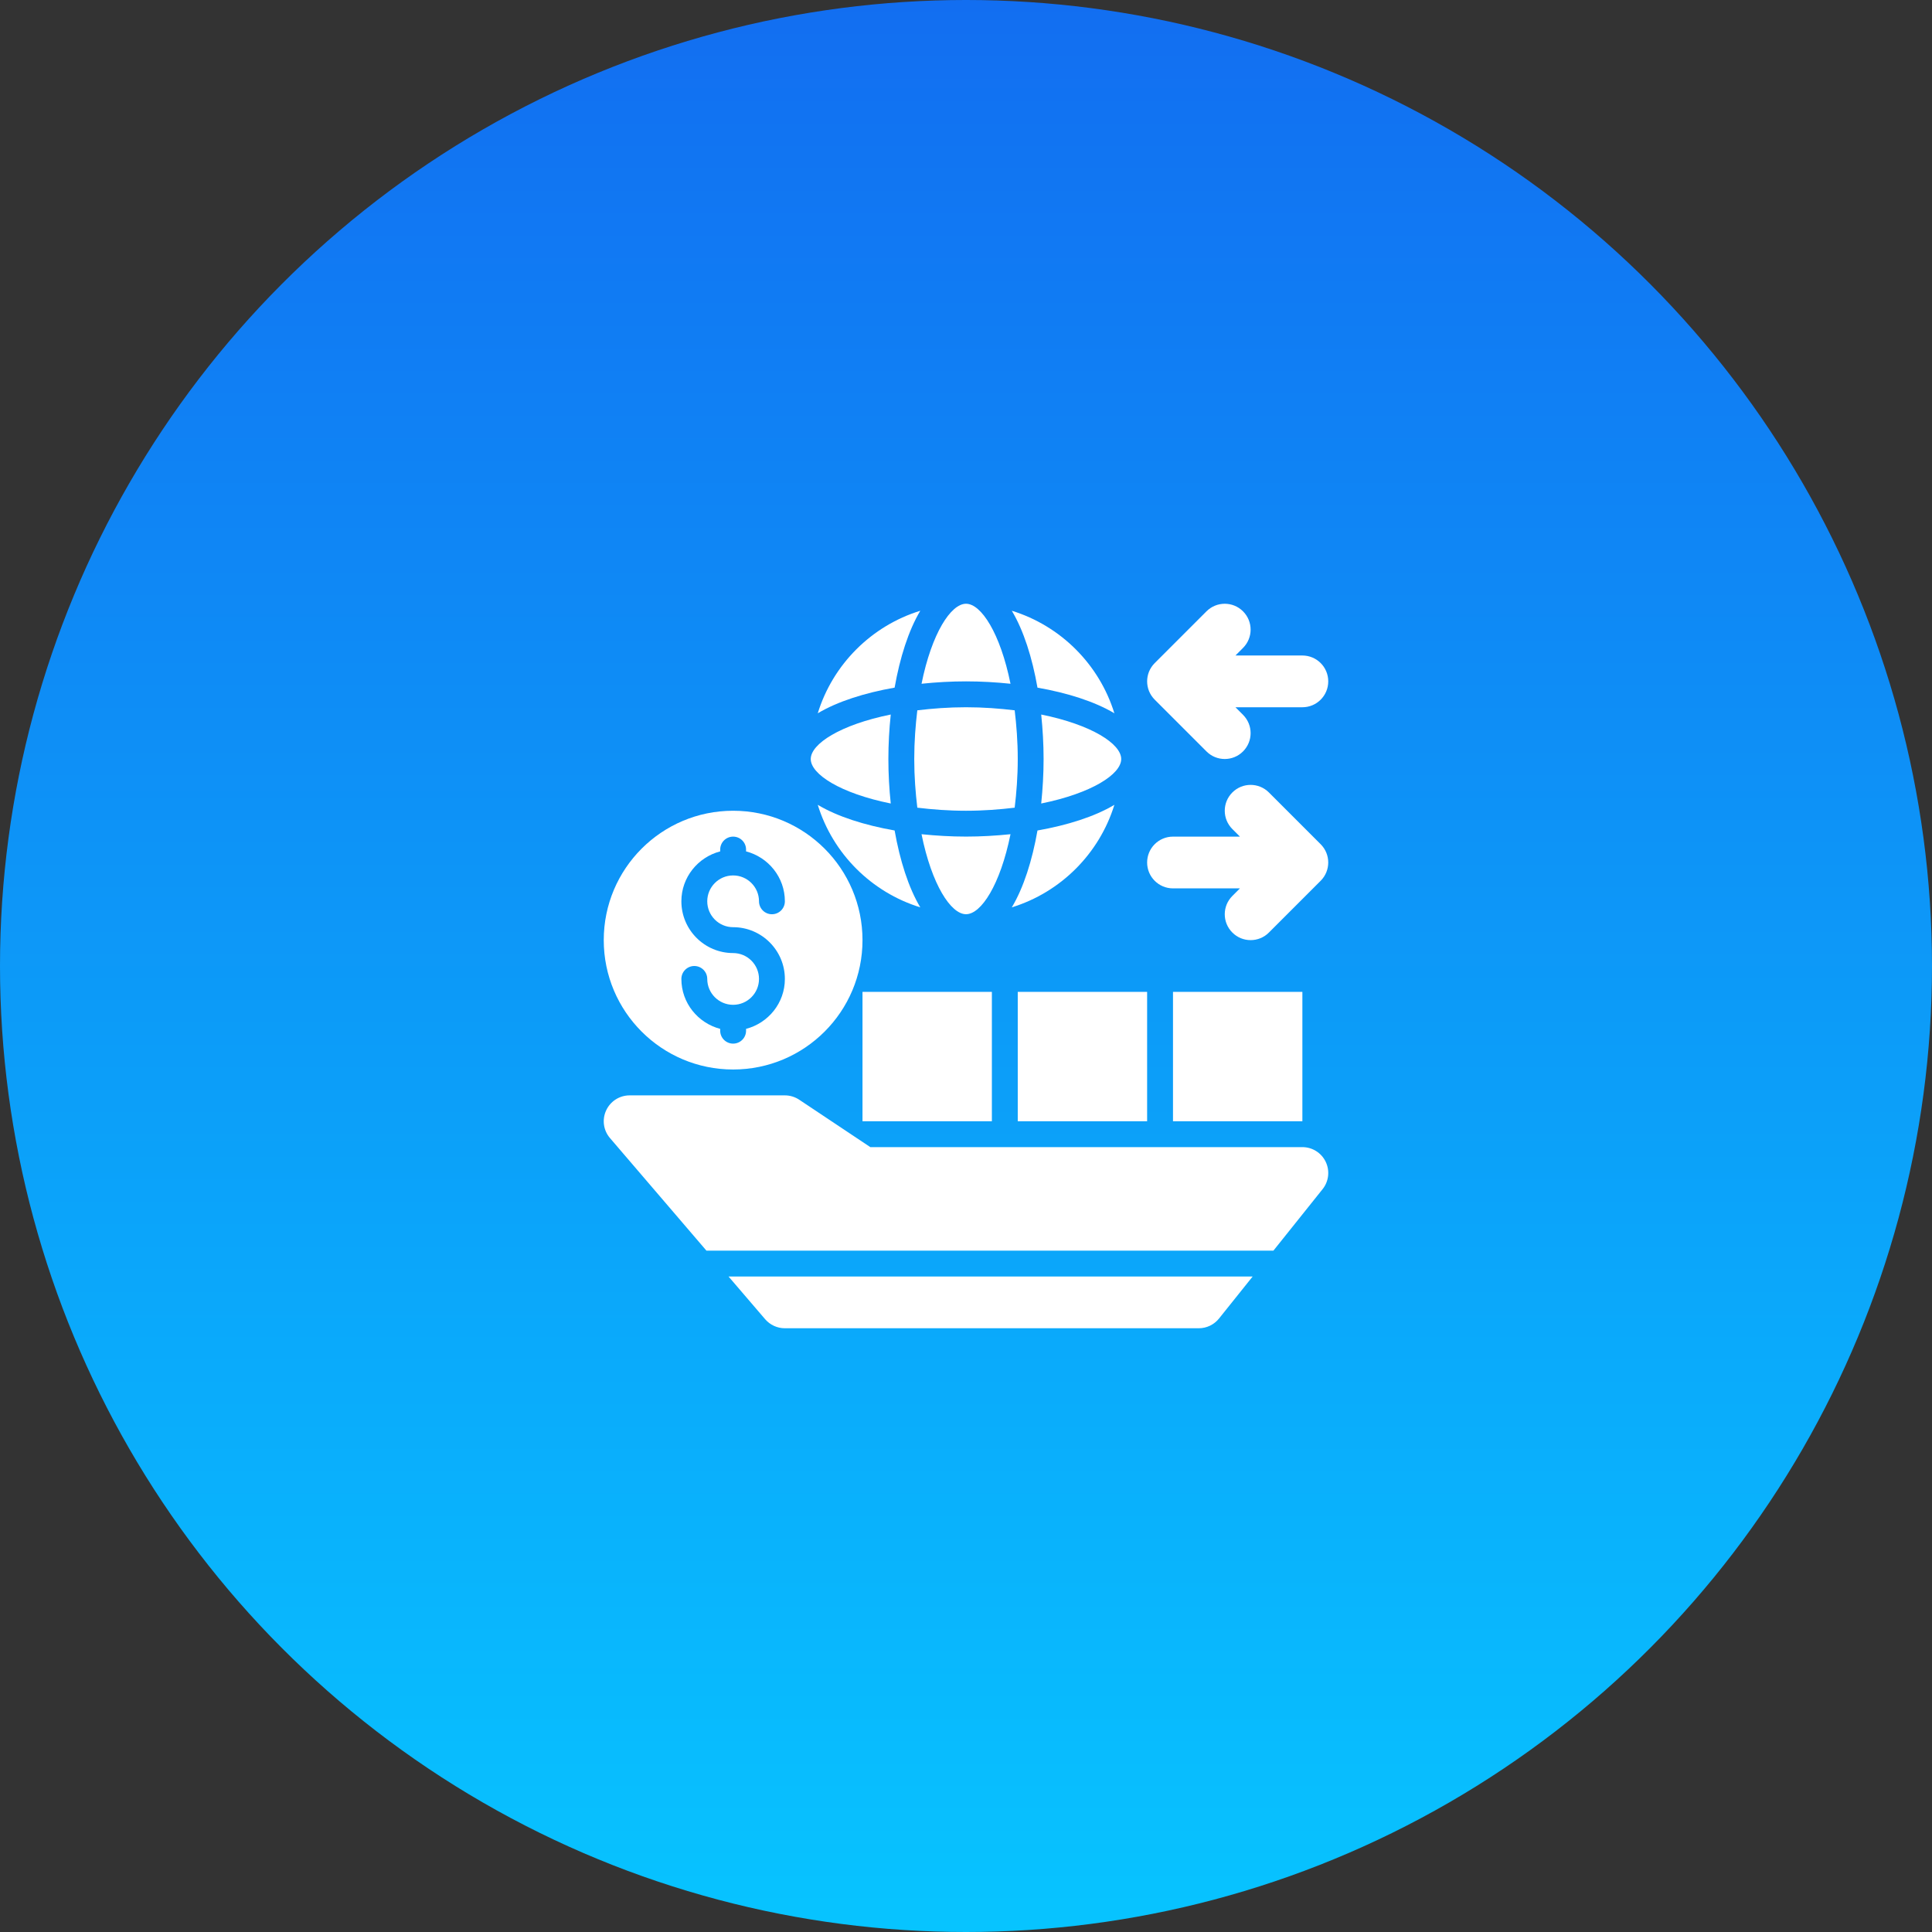 <svg xmlns="http://www.w3.org/2000/svg" width="56" height="56" viewBox="0 0 56 56" fill="none"><rect x="0" y="0" width="56" height="56" fill="#333333" stroke="none"/><g clip-path="url(#clip0_14843_56831)"><circle cx="28" cy="28" r="28" fill="url(#paint0_linear_14843_56831)"></circle><path d="M34.97 21.78C35.116 21.927 35.308 22 35.5 22C35.692 22 35.884 21.927 36.03 21.78C36.323 21.487 36.323 21.013 36.03 20.72L35.81 20.5H37.75C38.165 20.5 38.5 20.164 38.5 19.75C38.5 19.336 38.165 19 37.75 19H35.81L36.03 18.78C36.323 18.487 36.323 18.013 36.03 17.72C35.737 17.427 35.263 17.427 34.97 17.72L33.47 19.22C33.177 19.513 33.177 19.987 33.47 20.28L34.97 21.78Z" fill="white"></path><path d="M36.78 22.97C36.487 22.677 36.013 22.677 35.72 22.97C35.427 23.263 35.427 23.737 35.72 24.03L35.94 24.25H34C33.585 24.25 33.25 24.586 33.25 25C33.25 25.414 33.585 25.75 34 25.75H35.94L35.72 25.97C35.427 26.263 35.427 26.737 35.72 27.03C35.866 27.177 36.058 27.25 36.25 27.25C36.442 27.25 36.634 27.177 36.78 27.03L38.28 25.53C38.573 25.237 38.573 24.763 38.28 24.47L36.78 22.97Z" fill="white"></path><path d="M20.476 36.25H36.911L38.336 34.468C38.516 34.243 38.551 33.935 38.426 33.675C38.301 33.415 38.039 33.25 37.75 33.25H25.227L23.166 31.876C23.043 31.794 22.898 31.75 22.75 31.75H18.25C17.957 31.75 17.691 31.921 17.569 32.187C17.446 32.453 17.49 32.766 17.681 32.988L20.476 36.25Z" fill="white"></path><path d="M21.117 37L22.178 38.238C22.321 38.404 22.529 38.5 22.748 38.5H34.748C34.976 38.5 35.191 38.396 35.334 38.218L36.309 37H21.117Z" fill="white"></path><path d="M34 28.75H37.75V32.5H34V28.75Z" fill="white"></path><path d="M29.5 28.75H33.25V32.5H29.5V28.75Z" fill="white"></path><path d="M25 28.75H28.75V32.5H25V28.75Z" fill="white"></path><path d="M21.25 23.5C19.179 23.5 17.5 25.179 17.5 27.25C17.5 29.321 19.179 31 21.25 31C23.321 31 25 29.321 25 27.25C25 25.179 23.321 23.5 21.25 23.5ZM21.25 26.875C22.077 26.875 22.75 27.548 22.75 28.375C22.75 29.072 22.27 29.654 21.625 29.822V29.875C21.625 30.082 21.457 30.25 21.25 30.25C21.043 30.25 20.875 30.082 20.875 29.875V29.822C20.23 29.654 19.75 29.072 19.75 28.375C19.75 28.168 19.918 28 20.125 28C20.332 28 20.5 28.168 20.5 28.375C20.5 28.788 20.836 29.125 21.25 29.125C21.664 29.125 22 28.788 22 28.375C22 27.962 21.664 27.625 21.25 27.625C20.423 27.625 19.75 26.952 19.75 26.125C19.75 25.428 20.23 24.846 20.875 24.678V24.625C20.875 24.418 21.043 24.25 21.25 24.25C21.457 24.25 21.625 24.418 21.625 24.625V24.678C22.27 24.846 22.75 25.428 22.75 26.125C22.75 26.332 22.582 26.5 22.375 26.5C22.168 26.5 22 26.332 22 26.125C22 25.712 21.664 25.375 21.25 25.375C20.836 25.375 20.5 25.712 20.5 26.125C20.5 26.538 20.836 26.875 21.25 26.875Z" fill="white"></path><path d="M23.5 22.001C23.5 22.44 24.355 22.994 25.819 23.29C25.774 22.865 25.75 22.431 25.75 22.001C25.75 21.57 25.774 21.136 25.819 20.711C24.355 21.007 23.5 21.562 23.5 22.001Z" fill="white"></path><path d="M28.001 19.75C28.431 19.75 28.865 19.774 29.29 19.819C28.994 18.355 28.44 17.5 28.001 17.5C27.562 17.5 27.007 18.355 26.711 19.819C27.136 19.774 27.57 19.75 28.001 19.75Z" fill="white"></path><path d="M29.411 20.589C28.975 20.537 28.513 20.5 28 20.5C27.488 20.5 27.025 20.537 26.589 20.589C26.537 21.025 26.5 21.488 26.5 22C26.5 22.512 26.537 22.975 26.589 23.411C27.025 23.463 27.488 23.5 28 23.5C28.513 23.5 28.975 23.463 29.411 23.411C29.463 22.975 29.5 22.513 29.5 22C29.5 21.487 29.463 21.025 29.411 20.589Z" fill="white"></path><path d="M28.001 24.249C27.57 24.249 27.136 24.224 26.711 24.18C27.007 25.643 27.562 26.499 28.001 26.499C28.44 26.499 28.994 25.643 29.29 24.18C28.865 24.224 28.431 24.249 28.001 24.249Z" fill="white"></path><path d="M25.931 19.931C26.084 19.063 26.333 18.277 26.675 17.703C25.258 18.14 24.14 19.258 23.703 20.675C24.277 20.333 25.063 20.084 25.931 19.931Z" fill="white"></path><path d="M25.931 24.072C25.063 23.919 24.277 23.671 23.703 23.328C24.14 24.745 25.258 25.863 26.675 26.3C26.333 25.727 26.084 24.94 25.931 24.072Z" fill="white"></path><path d="M30.072 24.072C29.92 24.94 29.671 25.727 29.328 26.3C30.745 25.863 31.863 24.745 32.301 23.328C31.727 23.671 30.94 23.919 30.072 24.072Z" fill="white"></path><path d="M32.499 22.001C32.499 21.562 31.643 21.007 30.18 20.711C30.224 21.136 30.249 21.57 30.249 22.001C30.249 22.431 30.224 22.865 30.18 23.29C31.643 22.994 32.499 22.44 32.499 22.001Z" fill="white"></path><path d="M30.072 19.932C30.94 20.084 31.727 20.333 32.301 20.675C31.863 19.258 30.745 18.14 29.328 17.703C29.671 18.277 29.92 19.063 30.072 19.932Z" fill="white"></path></g><defs><linearGradient id="paint0_linear_14843_56831" x1="28" y1="0" x2="28" y2="56" gradientUnits="userSpaceOnUse"><stop stop-color="#126EF1"></stop><stop offset="1" stop-color="#07C4FF"></stop></linearGradient><clipPath id="clip0_14843_56831"><rect width="56" height="56" fill="white"></rect></clipPath></defs></svg>